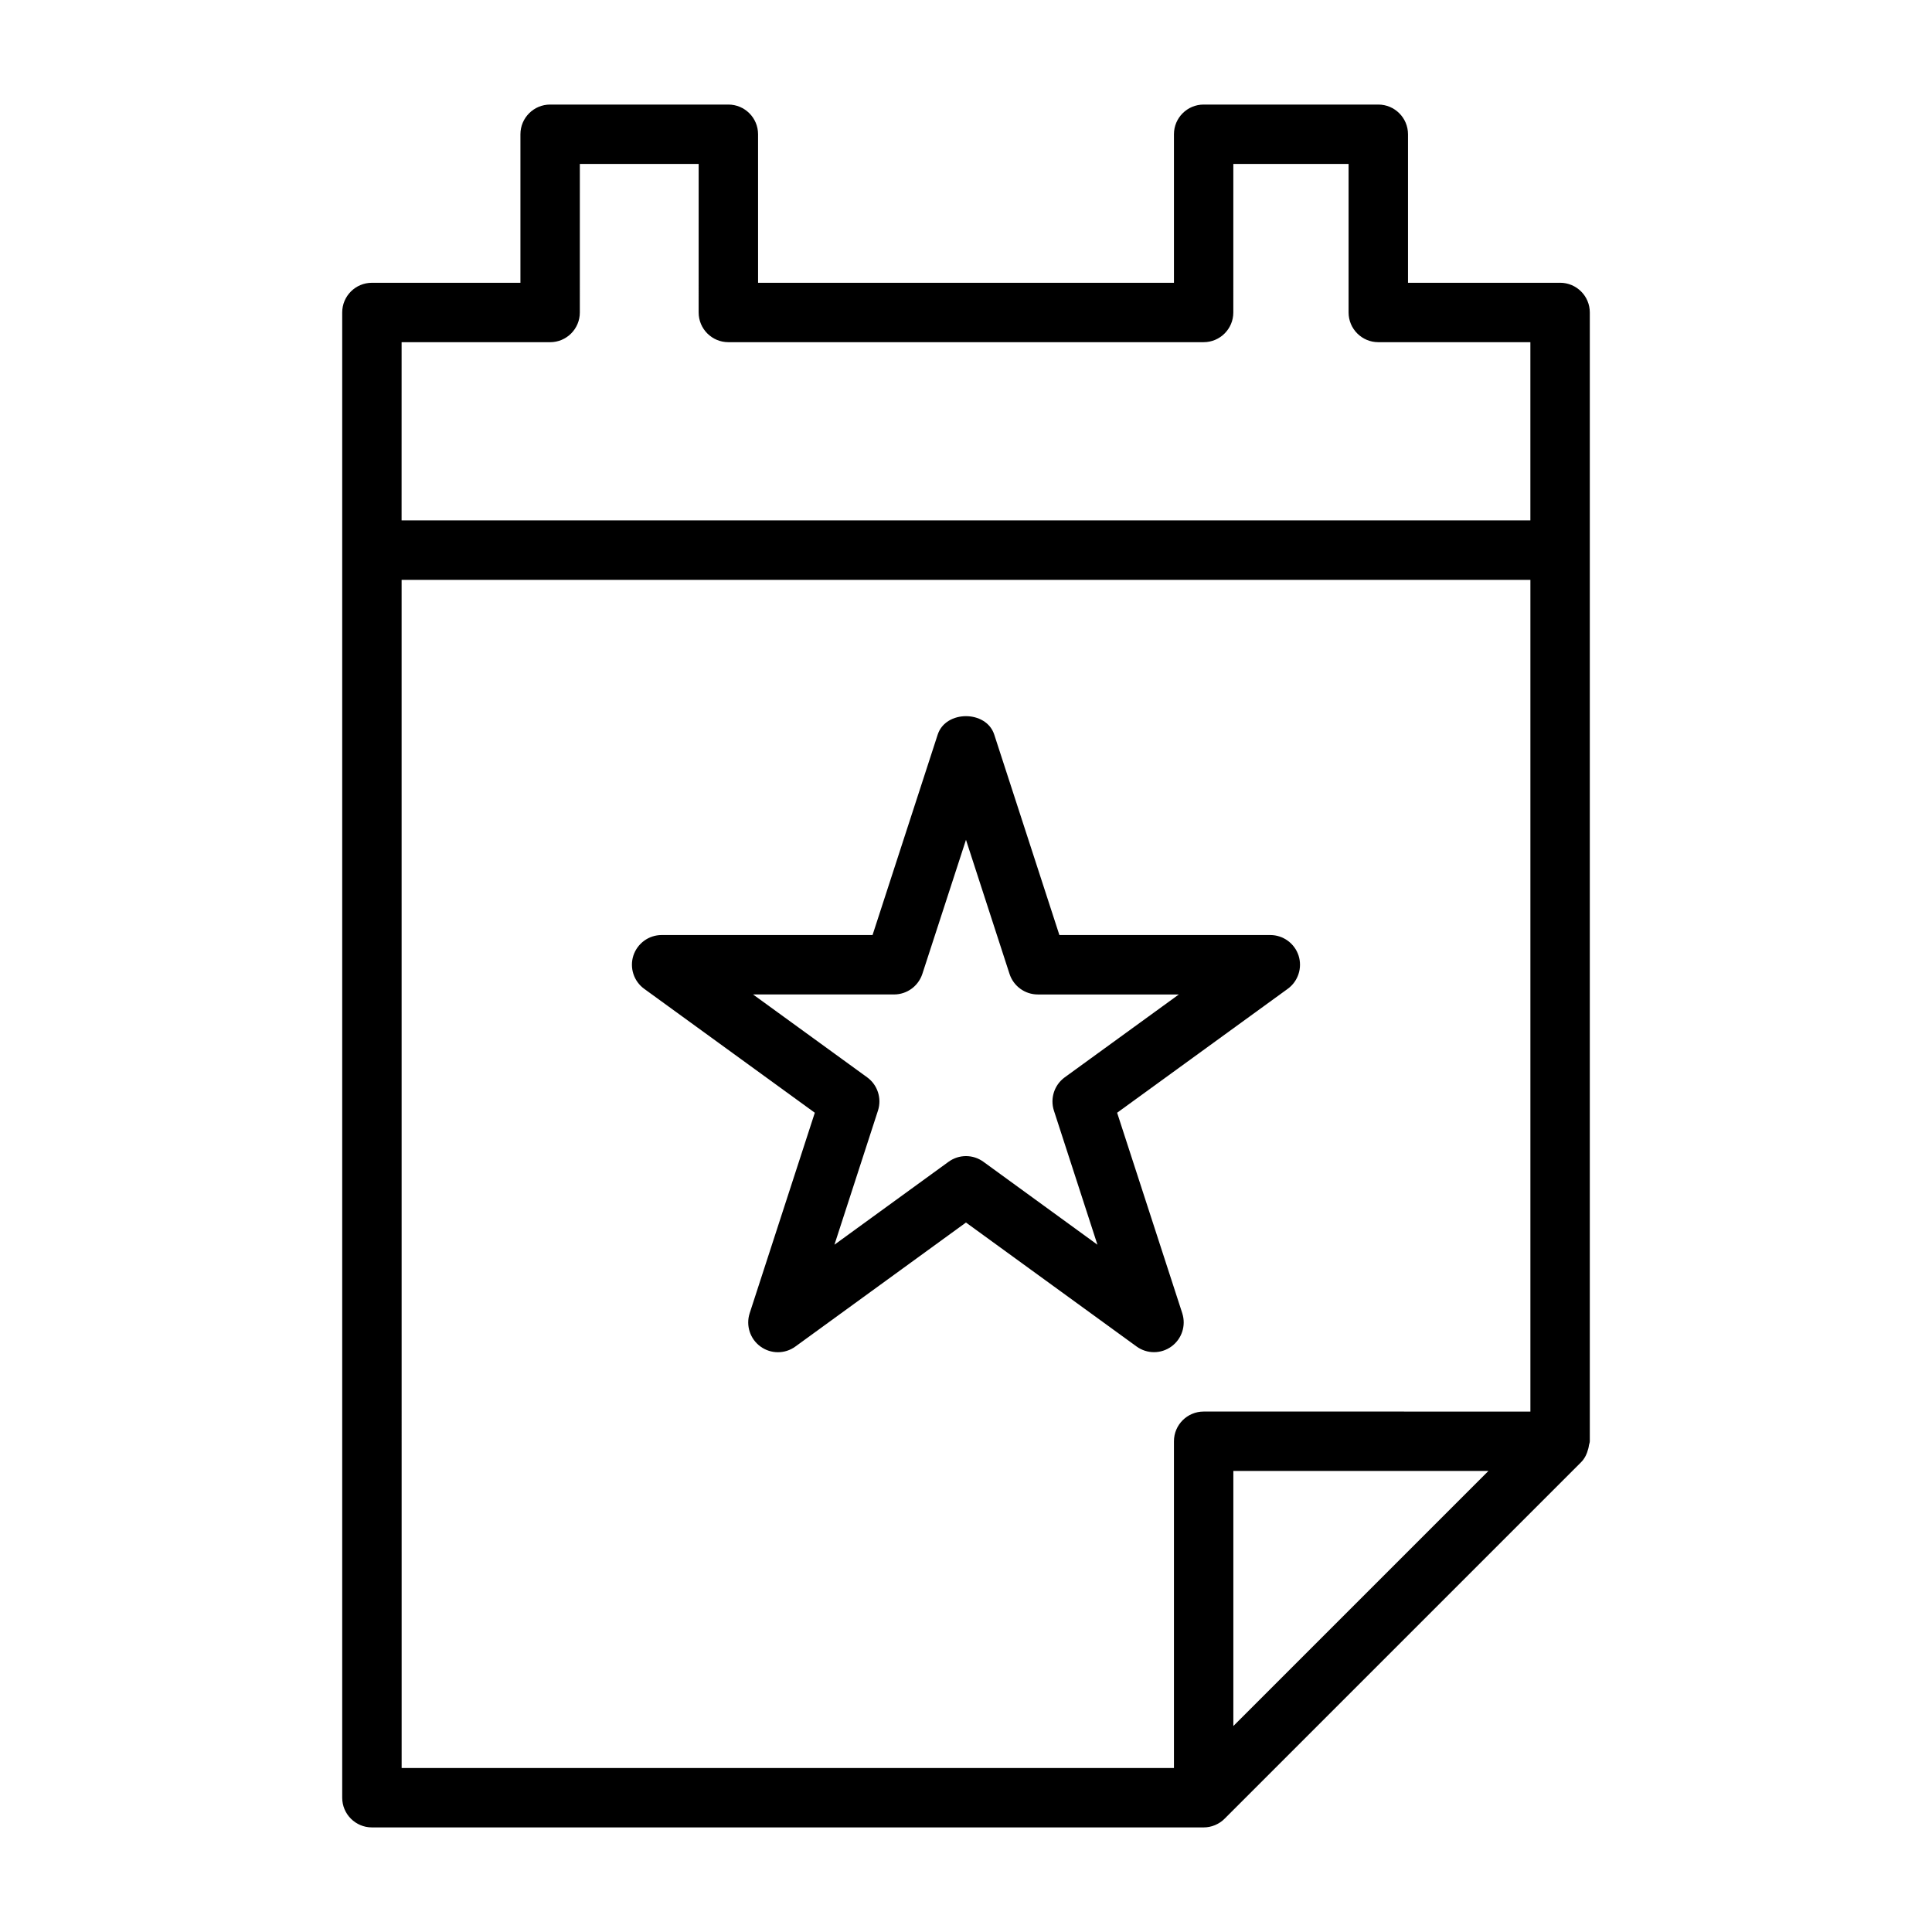 <?xml version="1.0" encoding="UTF-8"?>
<!-- Uploaded to: SVG Repo, www.svgrepo.com, Generator: SVG Repo Mixer Tools -->
<svg fill="#000000" width="800px" height="800px" version="1.1" viewBox="144 144 512 512" xmlns="http://www.w3.org/2000/svg">
 <g>
  <path d="m457.32 492.04-17.27-53.152 45.219-32.844c2.754-2 3.906-5.559 2.867-8.801-1.055-3.242-4.078-5.449-7.496-5.449h-55.891l-17.27-53.137c-2.125-6.488-12.848-6.488-14.973 0l-17.27 53.137h-55.891c-3.418 0-6.422 2.203-7.496 5.449-1.039 3.242 0.109 6.801 2.867 8.801l45.219 32.844-17.27 53.152c-1.039 3.242 0.109 6.801 2.867 8.801 2.769 2.016 6.488 2.016 9.258 0l45.203-32.859 45.199 32.844c1.387 1.008 2.992 1.512 4.629 1.512s3.242-0.504 4.629-1.512c2.754-2 3.906-5.543 2.867-8.785zm-52.695-40.148c-1.387-1.008-2.992-1.512-4.629-1.512s-3.242 0.504-4.629 1.512l-30.23 21.965 11.539-35.551c1.039-3.242-0.109-6.801-2.867-8.801l-30.246-21.965h37.375c3.418 0 6.422-2.203 7.496-5.449l11.562-35.531 11.539 35.535c1.055 3.242 4.078 5.449 7.496 5.449h37.375l-30.246 21.965c-2.754 2-3.906 5.559-2.867 8.801l11.539 35.551z"/>
  <path d="m557.44 218.94h-40.305v-39.359c0-4.344-3.527-7.871-7.871-7.871h-46.285c-4.344 0-7.871 3.527-7.871 7.871v39.359h-110.21l-0.004-39.359c0-4.344-3.527-7.871-7.871-7.871h-47.234c-4.344 0-7.871 3.527-7.871 7.871v39.359h-39.359c-4.348 0-7.871 3.527-7.871 7.871v393.6c0 4.344 3.527 7.871 7.871 7.871h220.42c1.023 0 2.047-0.203 2.992-0.598s1.828-0.961 2.566-1.715l94.465-94.465c0.992-0.992 1.559-2.25 1.906-3.59 0.094-0.332 0.141-0.613 0.188-0.961 0.059-0.328 0.219-0.645 0.219-1.008v-299.14c0-4.344-3.527-7.871-7.875-7.871zm-307.01 15.746h39.359c4.344 0 7.871-3.527 7.871-7.871l0.004-39.363h31.488l-0.004 39.359c0 4.344 3.527 7.871 7.871 7.871h125.95c4.344 0 7.871-3.527 7.871-7.871l0.004-39.359h30.543v39.359c0 4.344 3.527 7.871 7.871 7.871h40.305v47.23h-299.14zm0 62.977h299.14v220.42l-86.59-0.004c-4.344 0-7.871 3.527-7.871 7.871v86.594h-204.67zm220.42 303.75v-67.59h67.59z"/>
 </g>
</svg>